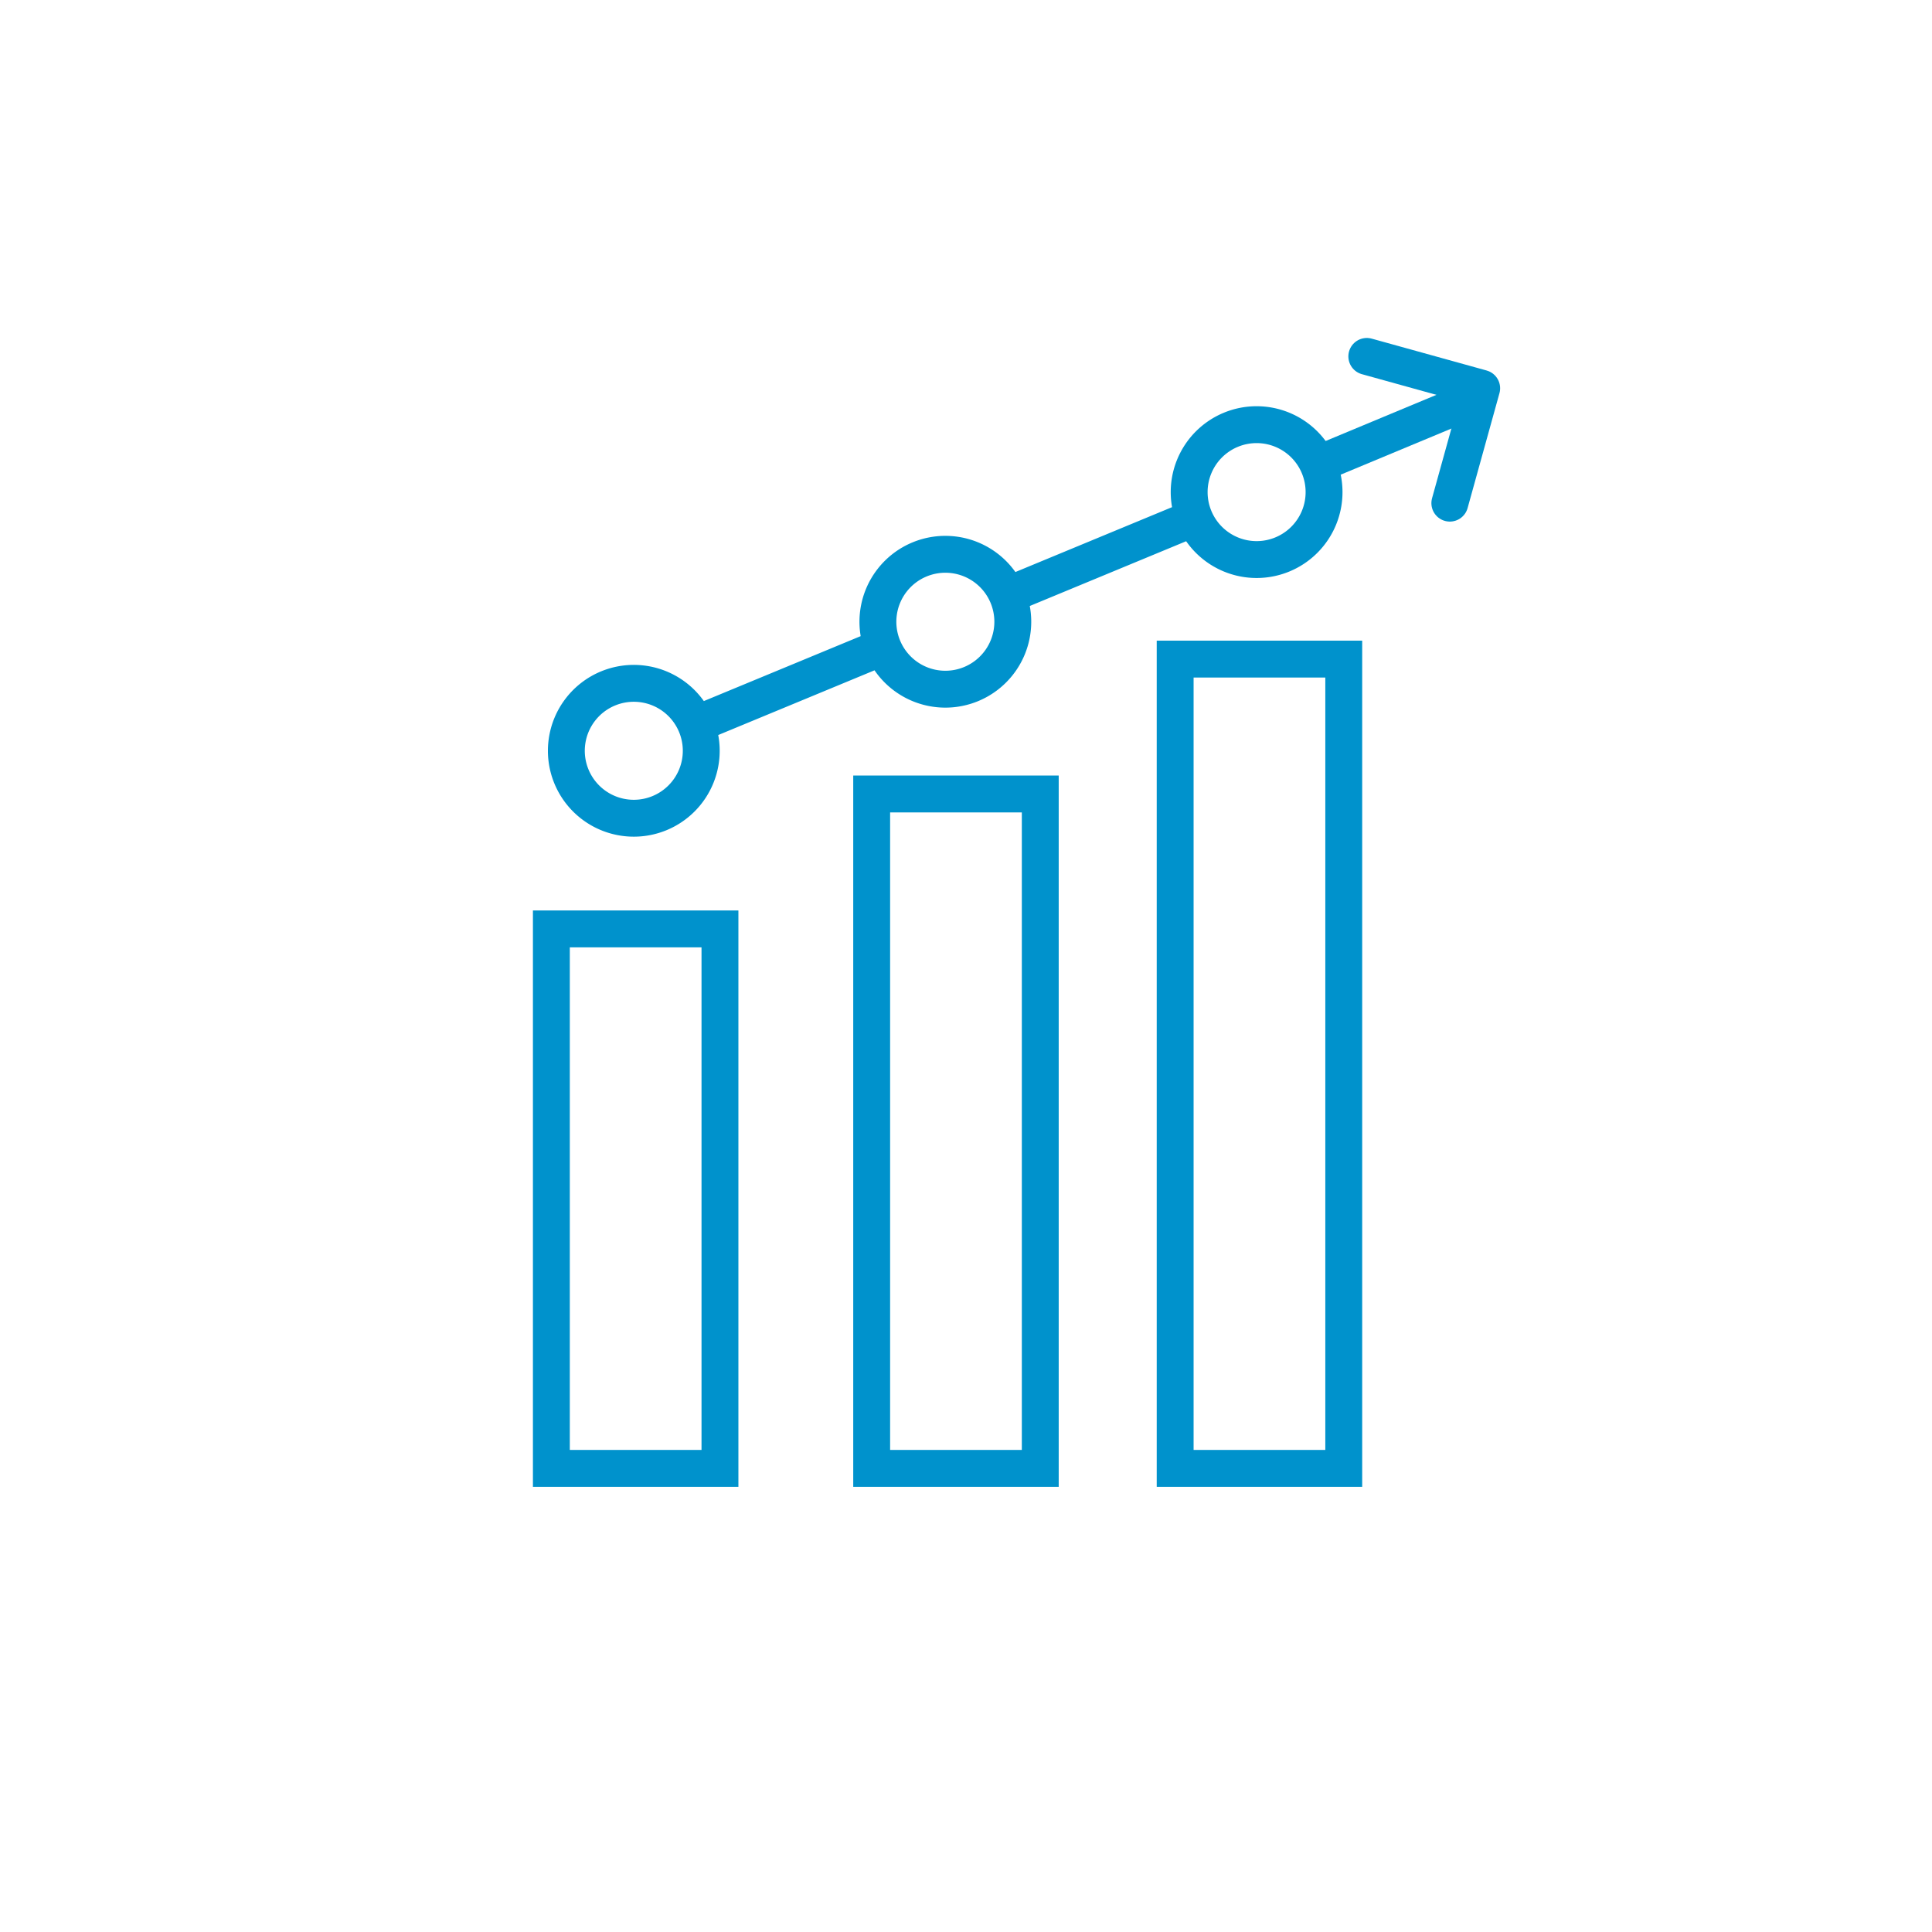 <svg xmlns="http://www.w3.org/2000/svg" viewBox="0 0 41.908 41.909"><defs><style>.cls-1,.cls-2,.cls-3,.cls-4{fill:none;}.cls-2,.cls-3,.cls-4{stroke:#0092cc;stroke-width:0.8px;}.cls-2{stroke-miterlimit:10;}.cls-3{stroke-linecap:round;stroke-linejoin:round;}</style></defs><g id="Ebene_2" data-name="Ebene 2"><g id="Layer_1" data-name="Layer 1"><path class="cls-1" d="M20.954,41.909A20.954,20.954,0,1,0,0,20.954,20.954,20.954,0,0,0,20.954,41.909"/><path class="cls-2" d="M25.491,31.851h3.657V14.297h-3.657Zm-13.531,0h3.657v-11.702h-3.657Zm6.948,0h3.657V17.223h-3.657Z"/><polyline class="cls-3" points="29.648 7.731 32.14 8.422 31.449 10.914"/><line class="cls-4" x1="28.69" y1="10.026" x2="31.943" y2="8.671"/><path class="cls-3" d="M19.149,14.033l-4.055,1.679m10.812-4.478-4.054,1.679m-6.758,2.799a1.463,1.463,0,0,0-2.703,1.12m0,0a1.463,1.463,0,1,0,2.703-1.12m6.758-2.799a1.463,1.463,0,0,0-2.703,1.12m0,0a1.463,1.463,0,1,0,2.703-1.12m4.054-1.679a1.463,1.463,0,1,0,.792-1.911,1.463,1.463,0,0,0-.792,1.911"/></g></g></svg>